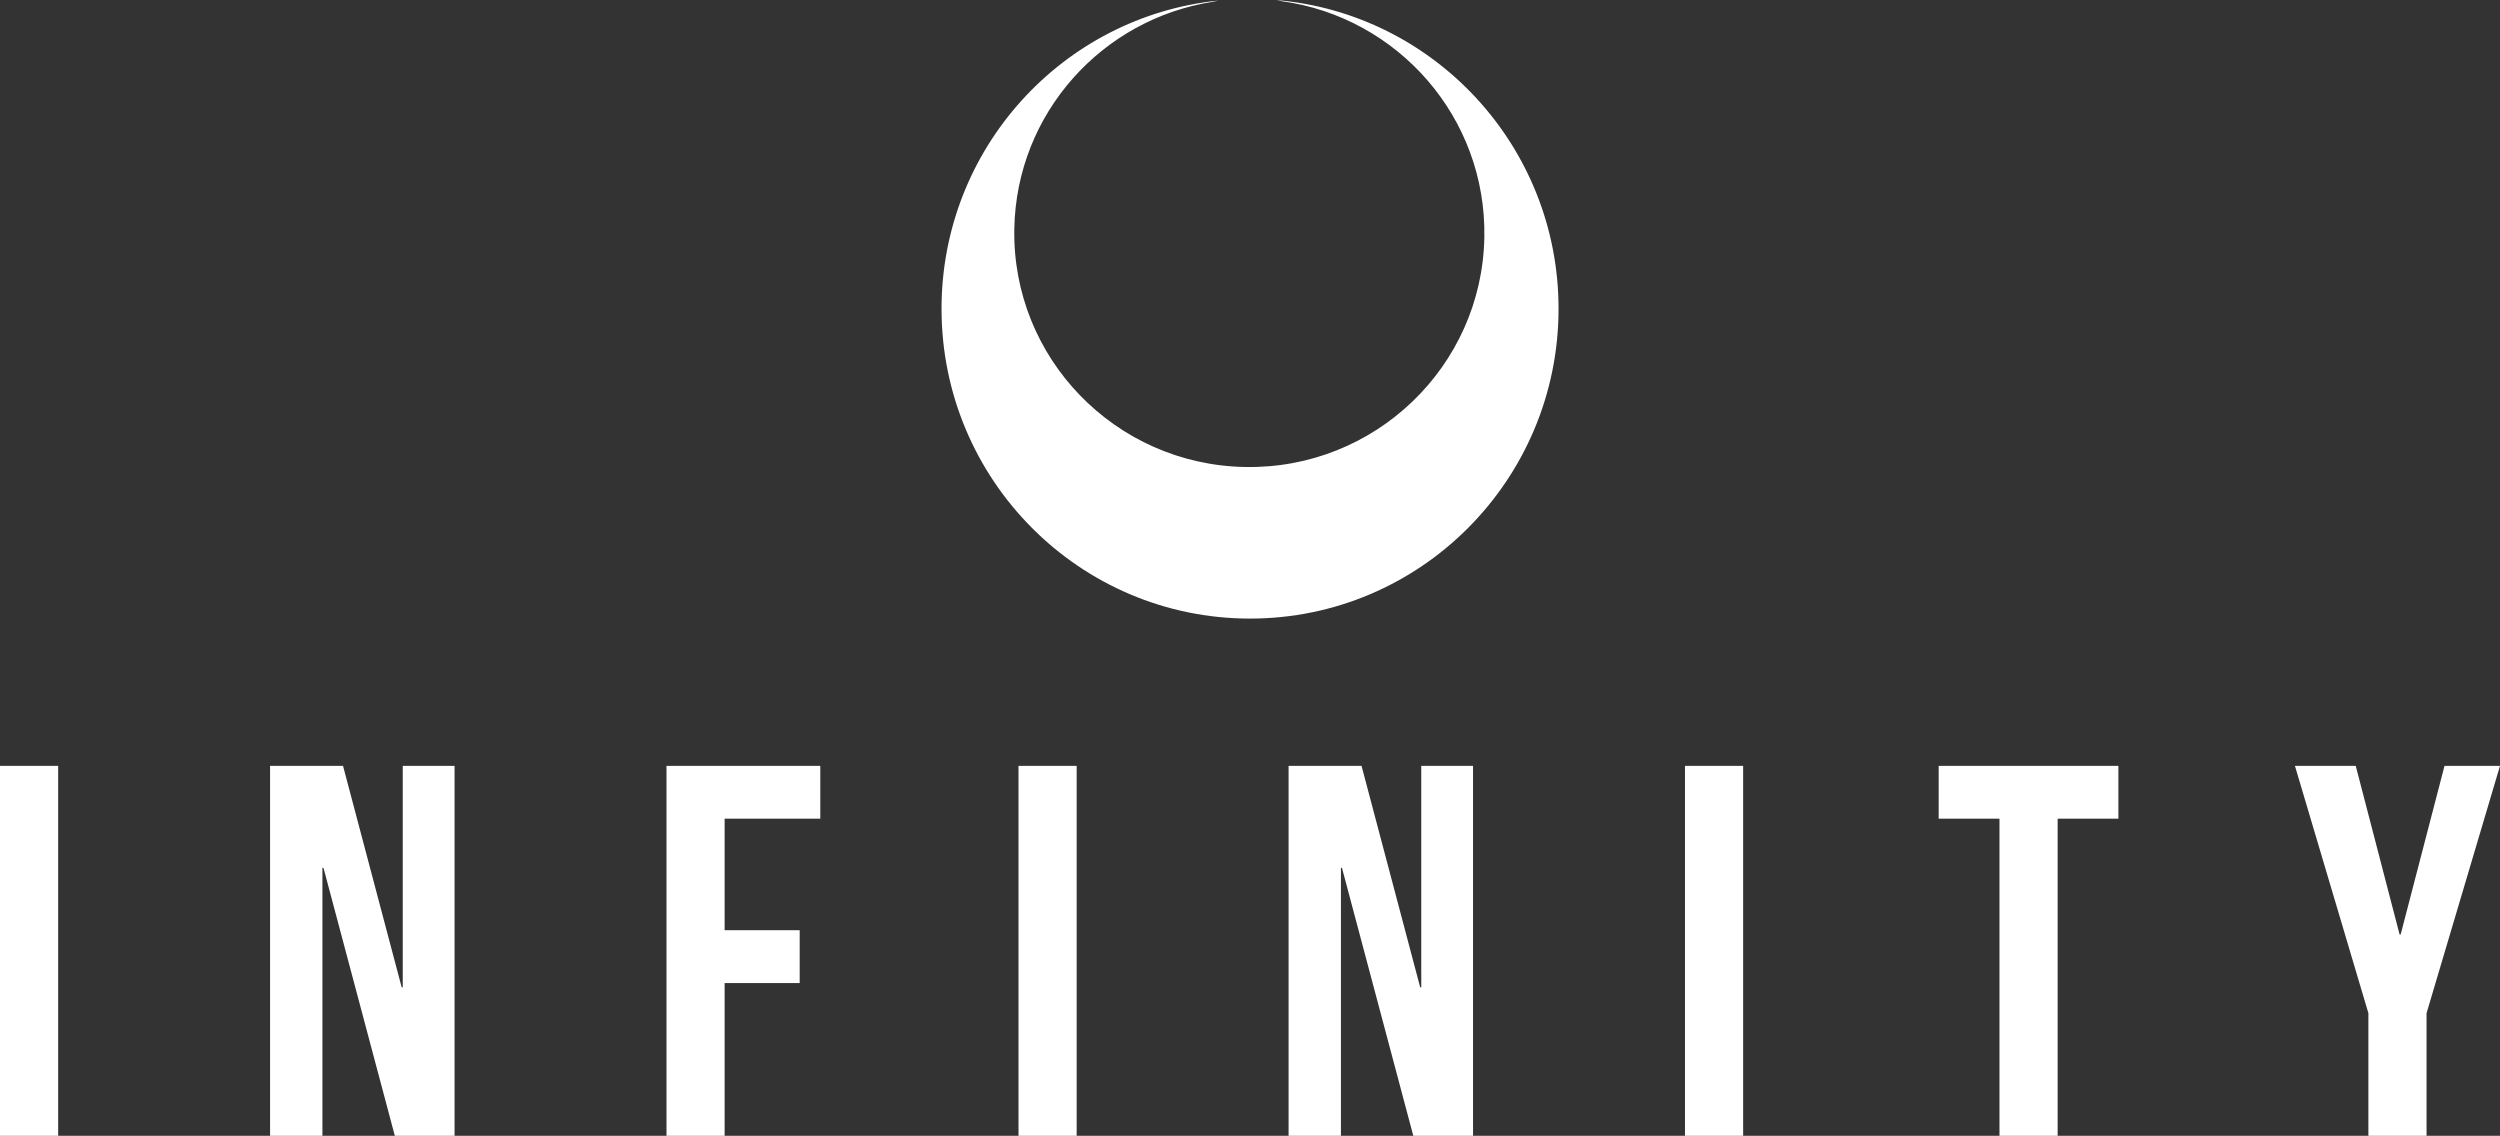 <?xml version="1.0" encoding="UTF-8"?><svg id="Layer_2" xmlns="http://www.w3.org/2000/svg" viewBox="0 0 701.12 318.54"><rect x="0" y="0" width="701.12" height="318.54" fill="#333333" stroke="none"/><defs><style>.cls-1,.cls-2{fill:#fff;}.cls-2{fill-rule:evenodd;}</style></defs><g id="Layer_1-2"><path class="cls-2" d="M357.94,0c.52,.1,1.04,.22,1.55,.34,32.61,4.5,57.43,32.66,56.79,66.25-.68,36.24-30.75,65.07-67.15,64.38-36.4-.69-65.36-30.62-64.67-66.86,.61-32.37,24.66-58.82,55.73-63.61,.48-.12,.96-.23,1.44-.34-43.58,4.49-77.58,41.47-77.58,86.43,0,47.99,38.73,86.89,86.52,86.89s86.52-38.9,86.52-86.89c0-45.49-34.81-82.82-79.14-86.58Z"/><rect class="cls-1" y="214.78" width="16.31" height="103.76"/><polygon class="cls-2" points="112.95 276.89 112.65 276.89 96.2 214.78 75.74 214.78 75.74 318.54 90.42 318.54 90.42 243.39 90.72 243.39 110.73 318.54 127.48 318.54 127.48 214.78 112.95 214.78 112.95 276.89"/><polygon class="cls-2" points="186.92 318.54 203.22 318.54 203.22 275.7 224.27 275.7 224.27 260.88 203.22 260.88 203.22 229.6 230.05 229.6 230.05 214.78 186.92 214.78 186.92 318.54"/><rect class="cls-1" x="285.64" y="214.78" width="16.31" height="103.76"/><polygon class="cls-2" points="376.06 243.39 376.35 243.39 396.36 318.54 413.11 318.54 413.11 214.78 398.59 214.78 398.59 276.89 398.29 276.89 381.84 214.78 361.38 214.78 361.38 318.54 376.06 318.54 376.06 243.39"/><rect class="cls-1" x="472.55" y="214.78" width="16.31" height="103.76"/><polygon class="cls-2" points="577.06 318.54 577.06 229.6 594.1 229.6 594.1 214.78 543.7 214.78 543.7 229.6 560.75 229.6 560.75 318.54 577.06 318.54"/><polygon class="cls-2" points="664.21 318.54 680.52 318.54 680.52 284.15 701.12 214.78 685.56 214.78 673.26 262.07 672.96 262.07 660.66 214.78 643.61 214.78 664.21 284.15 664.21 318.54"/></g></svg>